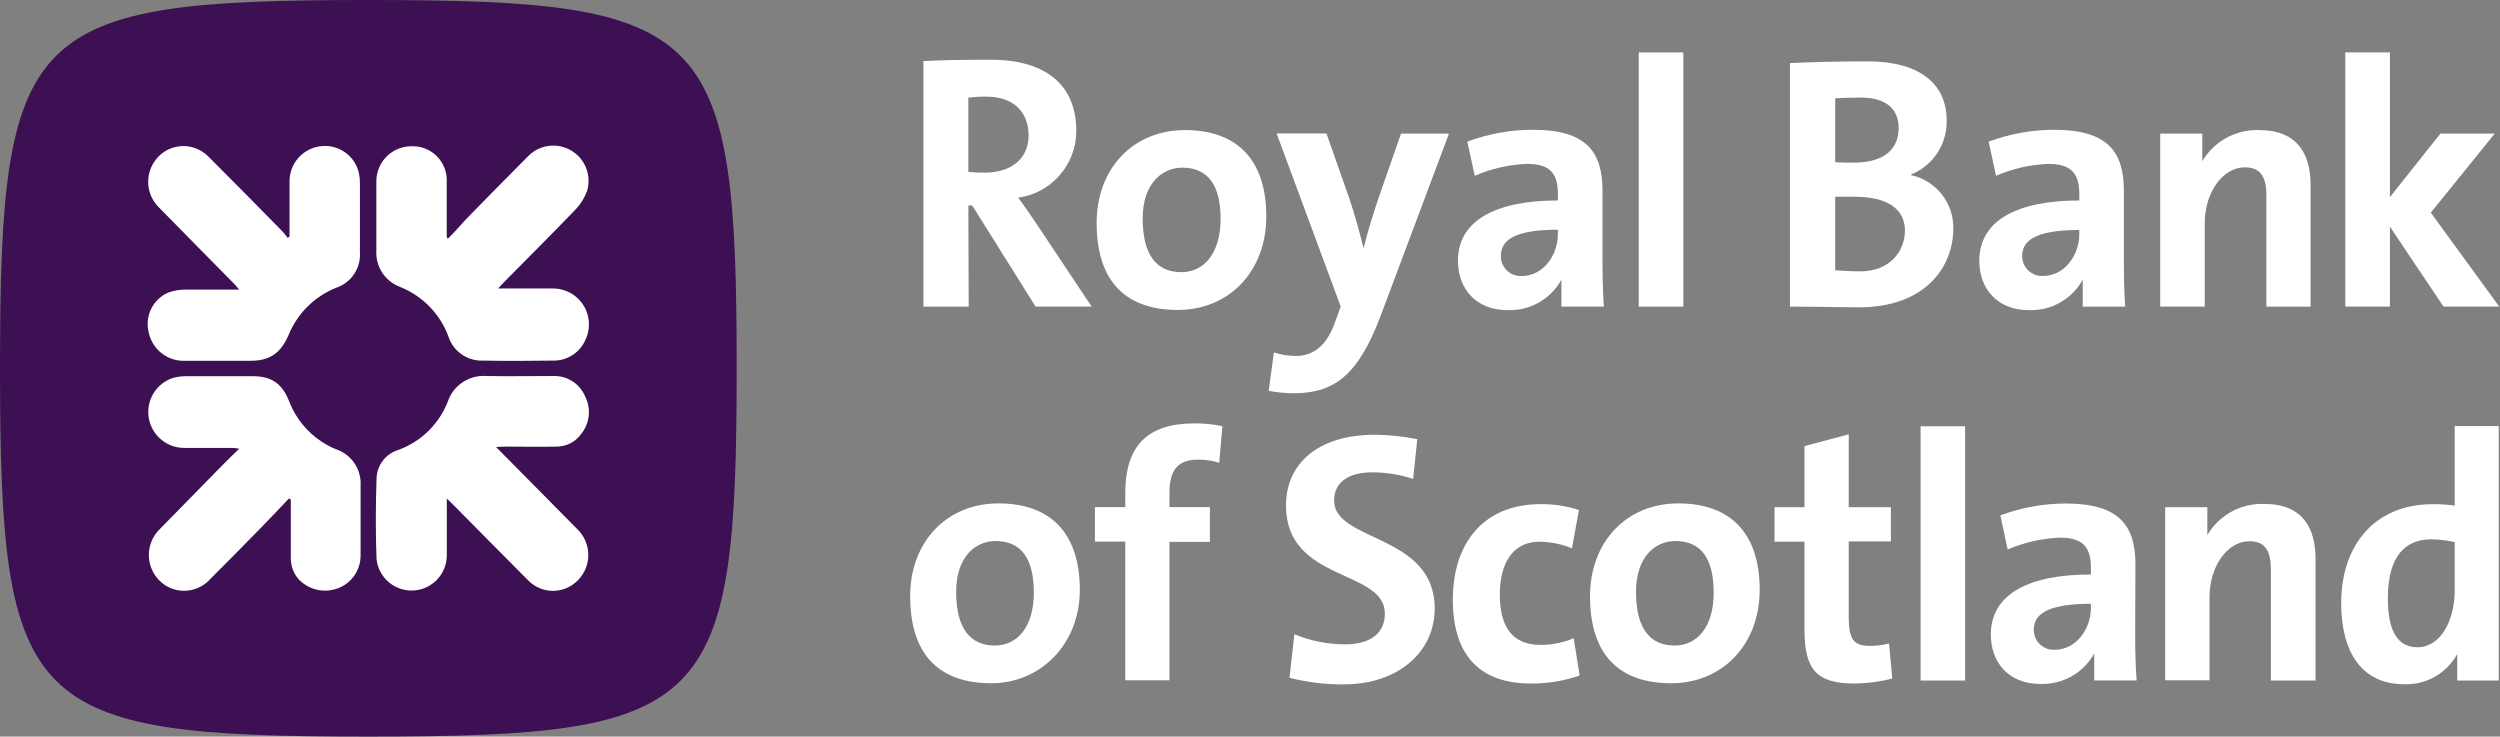 <svg width="1697" height="500" viewBox="0 0 1697 500" fill="none" xmlns="http://www.w3.org/2000/svg">
<rect x="0" y="0" width="1697" height="500" fill="#808080" stroke="none"/>
<path d="M500.05 250.02C500.05 481.87 482.06 500 250.03 500C18 500 0.01 482.01 0.01 250.02C0.01 18.03 18 0 250.03 0C482.06 0 500.05 18.13 500.05 250.02Z" fill="#3C1053"/>
<path d="M196.54 160.46V123.48C196.3 111.27 205.3 100.84 217.41 99.28C229.66 97.62 241.11 105.68 243.68 117.77C244.14 119.93 244.35 122.13 244.31 124.34V171.08C245.12 181.98 238.38 192.03 227.98 195.42C213.34 201.34 201.73 212.94 195.82 227.58C190.42 239.82 183.13 244.9 169.91 244.9H123.44C112.43 244.35 103.19 236.44 100.95 225.65C98.15 214.67 103.68 203.26 114.04 198.66C117.7 197.31 121.57 196.61 125.47 196.59H162.27C161.24 195.29 160.65 194.43 159.93 193.67C142.66 176.08 125.29 158.63 108.06 140.99C99.6 132.84 98.15 119.82 104.6 110C111.68 99.01 126.32 95.85 137.31 102.93C137.34 102.95 137.37 102.97 137.4 102.99C139.06 104.03 140.57 105.29 141.9 106.72C158.5 123.27 174.96 140.01 191.38 156.74C192.78 158.23 194.09 159.81 195.29 161.46L196.68 160.47" fill="white"/>
<path d="M336.71 303.42L366.22 333.24L391.73 359.06C401.49 368.3 401.92 383.7 392.68 393.46L392.41 393.73C383.49 403.15 368.63 403.55 359.21 394.63C359.19 394.62 359.18 394.6 359.16 394.59L358.17 393.6C341.03 376.46 324.07 359.19 307.02 342C306.08 341.01 305 340.07 303.29 338.45V377.5C302.97 390.71 292 401.17 278.79 400.85C266.91 400.56 257.04 391.6 255.61 379.8C254.89 361.49 254.98 343.09 255.61 324.74C255.88 315.78 261.84 308 270.41 305.4C285.71 299.83 297.9 287.98 303.88 272.83C307.57 261.6 318.45 254.34 330.24 255.24C345.44 255.51 360.65 255.24 375.85 255.24C385.18 255.01 393.68 260.56 397.22 269.19C401.4 277.4 400.36 287.31 394.57 294.47C390.81 299.81 384.73 303.04 378.2 303.15C366.32 303.42 354.49 303.15 342.62 303.15L336.73 303.42H336.71Z" fill="white"/>
<path d="M196.18 338.33C189.88 344.94 183.67 351.6 177.29 358.08C165.86 369.78 154.38 381.4 142.83 392.94C135.68 401.03 123.98 403.32 114.31 398.52C102.28 392.31 97.56 377.52 103.77 365.49C104.98 363.14 106.57 361 108.46 359.16C122.36 344.86 136.4 330.77 150.3 316.47C154.08 312.65 157.95 308.87 162.45 304.5C160.56 304.5 159.53 304.05 158.49 304.05H124.62C111.16 303.82 100.43 292.72 100.65 279.26C100.82 269.4 106.9 260.62 116.07 257C119.36 255.88 122.81 255.33 126.28 255.38H171.89C184.53 255.38 191.68 260.64 196.32 272.52C202.03 287.28 213.56 299.03 228.21 305C238.67 308.55 245.45 318.67 244.76 329.7V376.84C244.9 386.83 238.74 395.84 229.38 399.33C220.18 402.8 209.79 400.48 202.93 393.44C199.24 389.37 197.26 384.04 197.4 378.55V339.1L196.23 338.43" fill="white"/>
<path d="M338.46 195.82H375.12C388.58 195.67 399.62 206.46 399.77 219.93C399.77 219.95 399.77 219.96 399.77 219.98C399.82 223.7 399 227.38 397.39 230.73C393.49 239.59 384.57 245.16 374.9 244.77C359.25 244.99 343.41 245.08 327.98 244.77C317.25 245.26 307.53 238.47 304.32 228.22C298.64 213.01 286.82 200.9 271.75 194.84C261.38 191.06 254.74 180.89 255.47 169.87V123.58C255.17 110.47 265.56 99.59 278.67 99.29C278.69 99.29 278.71 99.29 278.73 99.29H279.36C292.07 98.81 302.76 108.73 303.24 121.44C303.24 121.47 303.24 121.49 303.24 121.52C303.28 122.12 303.28 122.72 303.24 123.32V160.79L304 162.09C308.5 157.59 312.37 153.09 316.55 148.59C330.54 134.33 344.49 120.03 358.61 105.9C367.93 96.53 383.08 96.48 392.45 105.8C398.66 111.98 401 121.06 398.55 129.47C396.76 134.37 393.96 138.83 390.32 142.56C374.49 159.07 358.2 175.22 342.14 191.5C341.06 192.58 340.03 193.75 338.27 195.64" fill="white"/>
<path d="M657.31 139.45H659.92L702.97 208.14H741.03L703.92 152.45C700.1 146.78 695.6 140.12 691.14 134.19C713.73 131.05 730.56 111.75 730.59 88.94C730.59 56.28 708.1 40.54 672.7 40.54C654.21 40.54 639.37 40.76 626.82 41.48V208.15H657.54L657.32 139.46L657.31 139.45ZM657.31 66.31C661.31 65.78 665.34 65.54 669.37 65.59C688.76 65.59 698.2 76.66 698.2 92C698.2 107.34 686.86 117.19 668.42 117.19C664.71 117.22 661 117.06 657.31 116.7V66.32V66.31Z" fill="white"/>
<path d="M804.45 88.3C768.78 88.3 744.4 114.75 744.4 151.28C744.4 193.12 766.17 210.39 799.51 210.39C834.51 210.39 859.56 183.89 859.56 147.01C859.56 106.75 838.06 88.31 804.45 88.31V88.3ZM801.89 184.75C784.62 184.75 775.66 172.47 775.66 148.36C775.66 124.25 789.07 113.81 802.56 113.81C820.28 113.81 828.56 126.09 828.56 148.85C828.34 172.69 816.77 184.75 801.88 184.75H801.89Z" fill="white"/>
<path d="M937.02 214.8L983.58 90.69H951.01L937.06 130.64C933.28 141.48 928.29 157.36 925.72 167.98H925.45C922.84 157.36 919.56 145.76 916.23 135.59L900.4 90.61H866.57L910.07 208.06L906.29 218.5C899.9 236.9 889.51 241.62 879.61 241.62C874.56 241.59 869.54 240.8 864.72 239.28L861.17 265.28C866.63 266.33 872.17 266.88 877.72 266.94C905.07 267.03 921.62 255.47 937.01 214.8H937.02Z" fill="white"/>
<path d="M1023.26 210.53C1038.38 211.1 1052.54 203.12 1059.88 189.88V208.14H1088.71C1088.04 198.47 1087.77 187.36 1087.77 177.91V129.42C1087.77 103.19 1076.93 88.08 1040.54 88.08C1025.33 88.08 1010.25 90.82 996.01 96.13L1001.05 119.34C1012.26 114.47 1024.28 111.73 1036.5 111.24C1052.11 111.24 1057.51 117.63 1057.51 131.84V136.07C1016.39 136.07 989.67 149.07 989.67 176.96C989.67 196.12 1002 210.52 1023.27 210.52L1023.26 210.53ZM1057.49 155.92V159.02C1057.49 173.19 1047.59 187.36 1032.93 187.36C1025.49 187.73 1019.15 182 1018.78 174.56C1018.77 174.33 1018.76 174.1 1018.76 173.87C1018.76 163.52 1027.04 155.92 1057.49 155.92Z" fill="white"/>
<path d="M1142.64 35.58H1112.37V208.14H1142.64V35.58Z" fill="white"/>
<path d="M1325.91 155.33C1326.3 137.91 1314.31 122.65 1297.3 118.89V118.4C1312.14 112.41 1321.73 97.87 1321.41 81.87C1321.41 56.36 1302.25 41.65 1267.97 41.65C1248.58 41.65 1228.52 42.14 1215.02 42.82V208.14C1235.13 208.14 1251.01 208.63 1261.62 208.63C1308.36 208.63 1325.9 179.75 1325.9 155.32L1325.91 155.33ZM1245.75 66.71C1250.7 66.49 1256.41 66.22 1263.02 66.22C1281.69 66.22 1288.8 75.22 1288.8 86.82C1288.8 101.04 1279.31 110.39 1258.3 110.39C1253.35 110.39 1249.53 110.39 1245.75 110.12V66.71ZM1245.75 133.56H1259.25C1280.3 133.56 1293.08 141.39 1293.08 156.5C1293.08 170.45 1282.87 184.21 1262.81 184.21C1257.1 184.21 1249.54 183.72 1245.76 183.49V133.56H1245.75Z" fill="white"/>
<path d="M1343.54 176.97C1343.54 196.13 1355.87 210.53 1377.14 210.53C1392.28 211.11 1406.44 203.1 1413.76 189.84V208.15H1442.59C1441.87 198.48 1441.69 187.37 1441.69 177.92V129.43C1441.69 103.2 1430.8 88.09 1394.37 88.09C1379.19 88.11 1364.14 90.84 1349.93 96.14L1354.88 119.31C1366.1 114.47 1378.12 111.74 1390.33 111.26C1405.98 111.26 1411.43 117.65 1411.43 131.86V136.09C1370.27 136.09 1343.55 149.09 1343.55 176.98L1343.54 176.97ZM1411.42 158.98C1411.42 173.15 1401.48 187.32 1386.81 187.32C1379.37 187.69 1373.03 181.96 1372.66 174.52C1372.65 174.29 1372.64 174.06 1372.64 173.83C1372.64 163.71 1380.87 156.11 1411.42 156.11V158.99V158.98Z" fill="white"/>
<path d="M1496.58 151.42C1496.58 130.86 1508.64 113.59 1523.8 113.59C1535.14 113.59 1538.42 120.92 1538.42 132.98V208.15H1568.42V125.65C1568.42 105.09 1559.96 88.31 1533.47 88.31C1517.74 87.78 1502.97 95.85 1494.92 109.36V90.69H1466.35V208.14H1496.58V151.41V151.42Z" fill="white"/>
<path d="M1622.27 153.85L1658.66 208.14H1696.49L1650.02 144.35L1693.43 90.69H1656.55L1622.27 133.83V35.58H1591.99V208.14H1622.27V153.85Z" fill="white"/>
<path d="M677.87 341.7C642.2 341.7 617.82 368.2 617.82 404.68C617.82 446.52 639.59 463.79 672.93 463.79C706.27 463.79 732.98 437.29 732.98 400.41C732.98 360.19 711.43 341.71 677.87 341.71V341.7ZM675.31 438.19C658.04 438.19 649.04 425.86 649.04 401.8C649.04 377.74 662.27 367.25 675.76 367.25C693.48 367.25 701.76 379.53 701.76 402.25C701.76 426.14 690.11 438.19 675.31 438.19Z" fill="white"/>
<path d="M763.83 334.77V344.26H743.23V367.65H763.83V461.76H793.83V367.83H821.27V344.26H793.83V334.5C793.83 318.94 799.72 312.01 812.99 312.01C817.95 311.91 822.88 312.63 827.61 314.12L829.77 289.29C823.47 287.96 817.04 287.33 810.61 287.4C778.45 287.44 763.83 303.05 763.83 334.77Z" fill="white"/>
<path d="M905.58 339.77C905.58 328.43 913.81 320.61 931.81 320.61C941.14 320.67 950.39 322.18 959.25 325.11L962.04 298.12C952.56 296.22 942.92 295.21 933.25 295.11C894.7 295.11 872.93 314.72 872.93 343.06C872.93 395.56 940.05 386.06 940.05 416.56C940.05 431.49 927.77 437.39 913.33 437.39C901.41 437.42 889.61 435.08 878.6 430.51L875.32 460.06C887.35 463.16 899.74 464.68 912.16 464.56C949.05 464.56 973.88 442.56 973.88 413.01C973.88 362.27 905.59 367.98 905.59 339.78L905.58 339.77Z" fill="white"/>
<path d="M1045.48 437.74C1025.37 437.74 1018.08 423.79 1018.08 403.69C1018.08 381.92 1027.08 367.7 1045.07 367.7C1052.61 367.8 1060.06 369.32 1067.02 372.2L1071.79 346.2C1063.47 343.5 1054.76 342.15 1046.01 342.2C1005.52 342.2 986.18 370.32 986.18 406.98C986.18 446.93 1006.51 463.98 1039.13 463.98C1050.4 464.06 1061.59 462.22 1072.24 458.54L1068.24 433.21C1061.05 436.28 1053.3 437.83 1045.48 437.75V437.74Z" fill="white"/>
<path d="M1139.36 341.7C1103.69 341.7 1079.31 368.2 1079.31 404.68C1079.31 446.52 1101.08 463.79 1134.37 463.79C1169.41 463.79 1194.47 437.29 1194.47 400.41C1194.47 360.19 1172.92 341.71 1139.36 341.71V341.7ZM1136.75 438.19C1119.48 438.19 1110.52 425.86 1110.52 401.8C1110.52 377.74 1123.75 367.25 1137.24 367.25C1154.96 367.25 1163.24 379.53 1163.24 402.25C1163.24 426.14 1151.63 438.19 1136.74 438.19H1136.75Z" fill="white"/>
<path d="M1268.87 438.42C1258.43 438.42 1254.92 433.92 1254.92 419.03V367.48H1283.53V344.27H1254.92V294.79L1224.87 302.8V344.28H1204.54V367.67H1224.87V427.05C1224.87 454.49 1232.92 463.98 1258.92 463.98C1267.54 463.85 1276.11 462.73 1284.47 460.65L1282.31 436.76C1277.93 437.95 1273.4 438.51 1268.86 438.42H1268.87Z" fill="white"/>
<path d="M1333.92 289.34H1303.69V461.94H1333.92V289.34Z" fill="white"/>
<path d="M1449.53 383.13C1449.53 356.9 1438.69 341.79 1402.25 341.79C1387.09 341.81 1372.05 344.53 1357.85 349.84L1362.8 372.96C1374.04 368.17 1386.05 365.46 1398.25 364.95C1413.86 364.95 1419.3 371.34 1419.3 385.51V390.01C1378.36 389.79 1351.37 402.74 1351.37 430.68C1351.37 449.84 1363.65 464.24 1384.93 464.24C1400.08 464.82 1414.26 456.82 1421.59 443.55V461.9H1450.34C1449.62 452.18 1449.35 441.07 1449.35 431.63L1449.53 383.14V383.13ZM1419.3 412.68C1419.3 426.9 1409.36 441.07 1394.74 441.07C1387.3 441.47 1380.94 435.76 1380.54 428.31C1380.53 428.06 1380.52 427.82 1380.52 427.57C1380.52 417.4 1388.8 409.85 1419.3 409.85V412.68Z" fill="white"/>
<path d="M1536.89 342.06C1521.15 341.52 1506.37 349.61 1498.34 363.16V344.27H1469.73V461.77H1499.82V405.22C1499.82 384.62 1511.88 367.39 1526.81 367.39C1538.19 367.39 1541.47 374.68 1541.47 386.73V461.94H1571.79V379.44C1571.79 358.84 1563.38 342.06 1536.88 342.06H1536.89Z" fill="white"/>
<path d="M1666.26 289.2V343.18C1661.33 342.51 1656.35 342.2 1651.37 342.24C1612.37 342.24 1589.2 369.64 1589.2 409.4C1589.2 442.96 1603.37 464.46 1631.98 464.46C1646.89 465 1660.83 457.05 1667.97 443.95V461.94H1696.13V289.2H1666.26ZM1666.26 400.85C1666.26 420.91 1656.81 439.36 1640.98 439.36C1627.26 439.36 1620.87 428.02 1620.87 406.03C1620.87 376.93 1633.15 366.08 1650.42 366.08C1655.75 366.15 1661.06 366.78 1666.25 367.97V400.85H1666.26Z" fill="white"/>
</svg>
